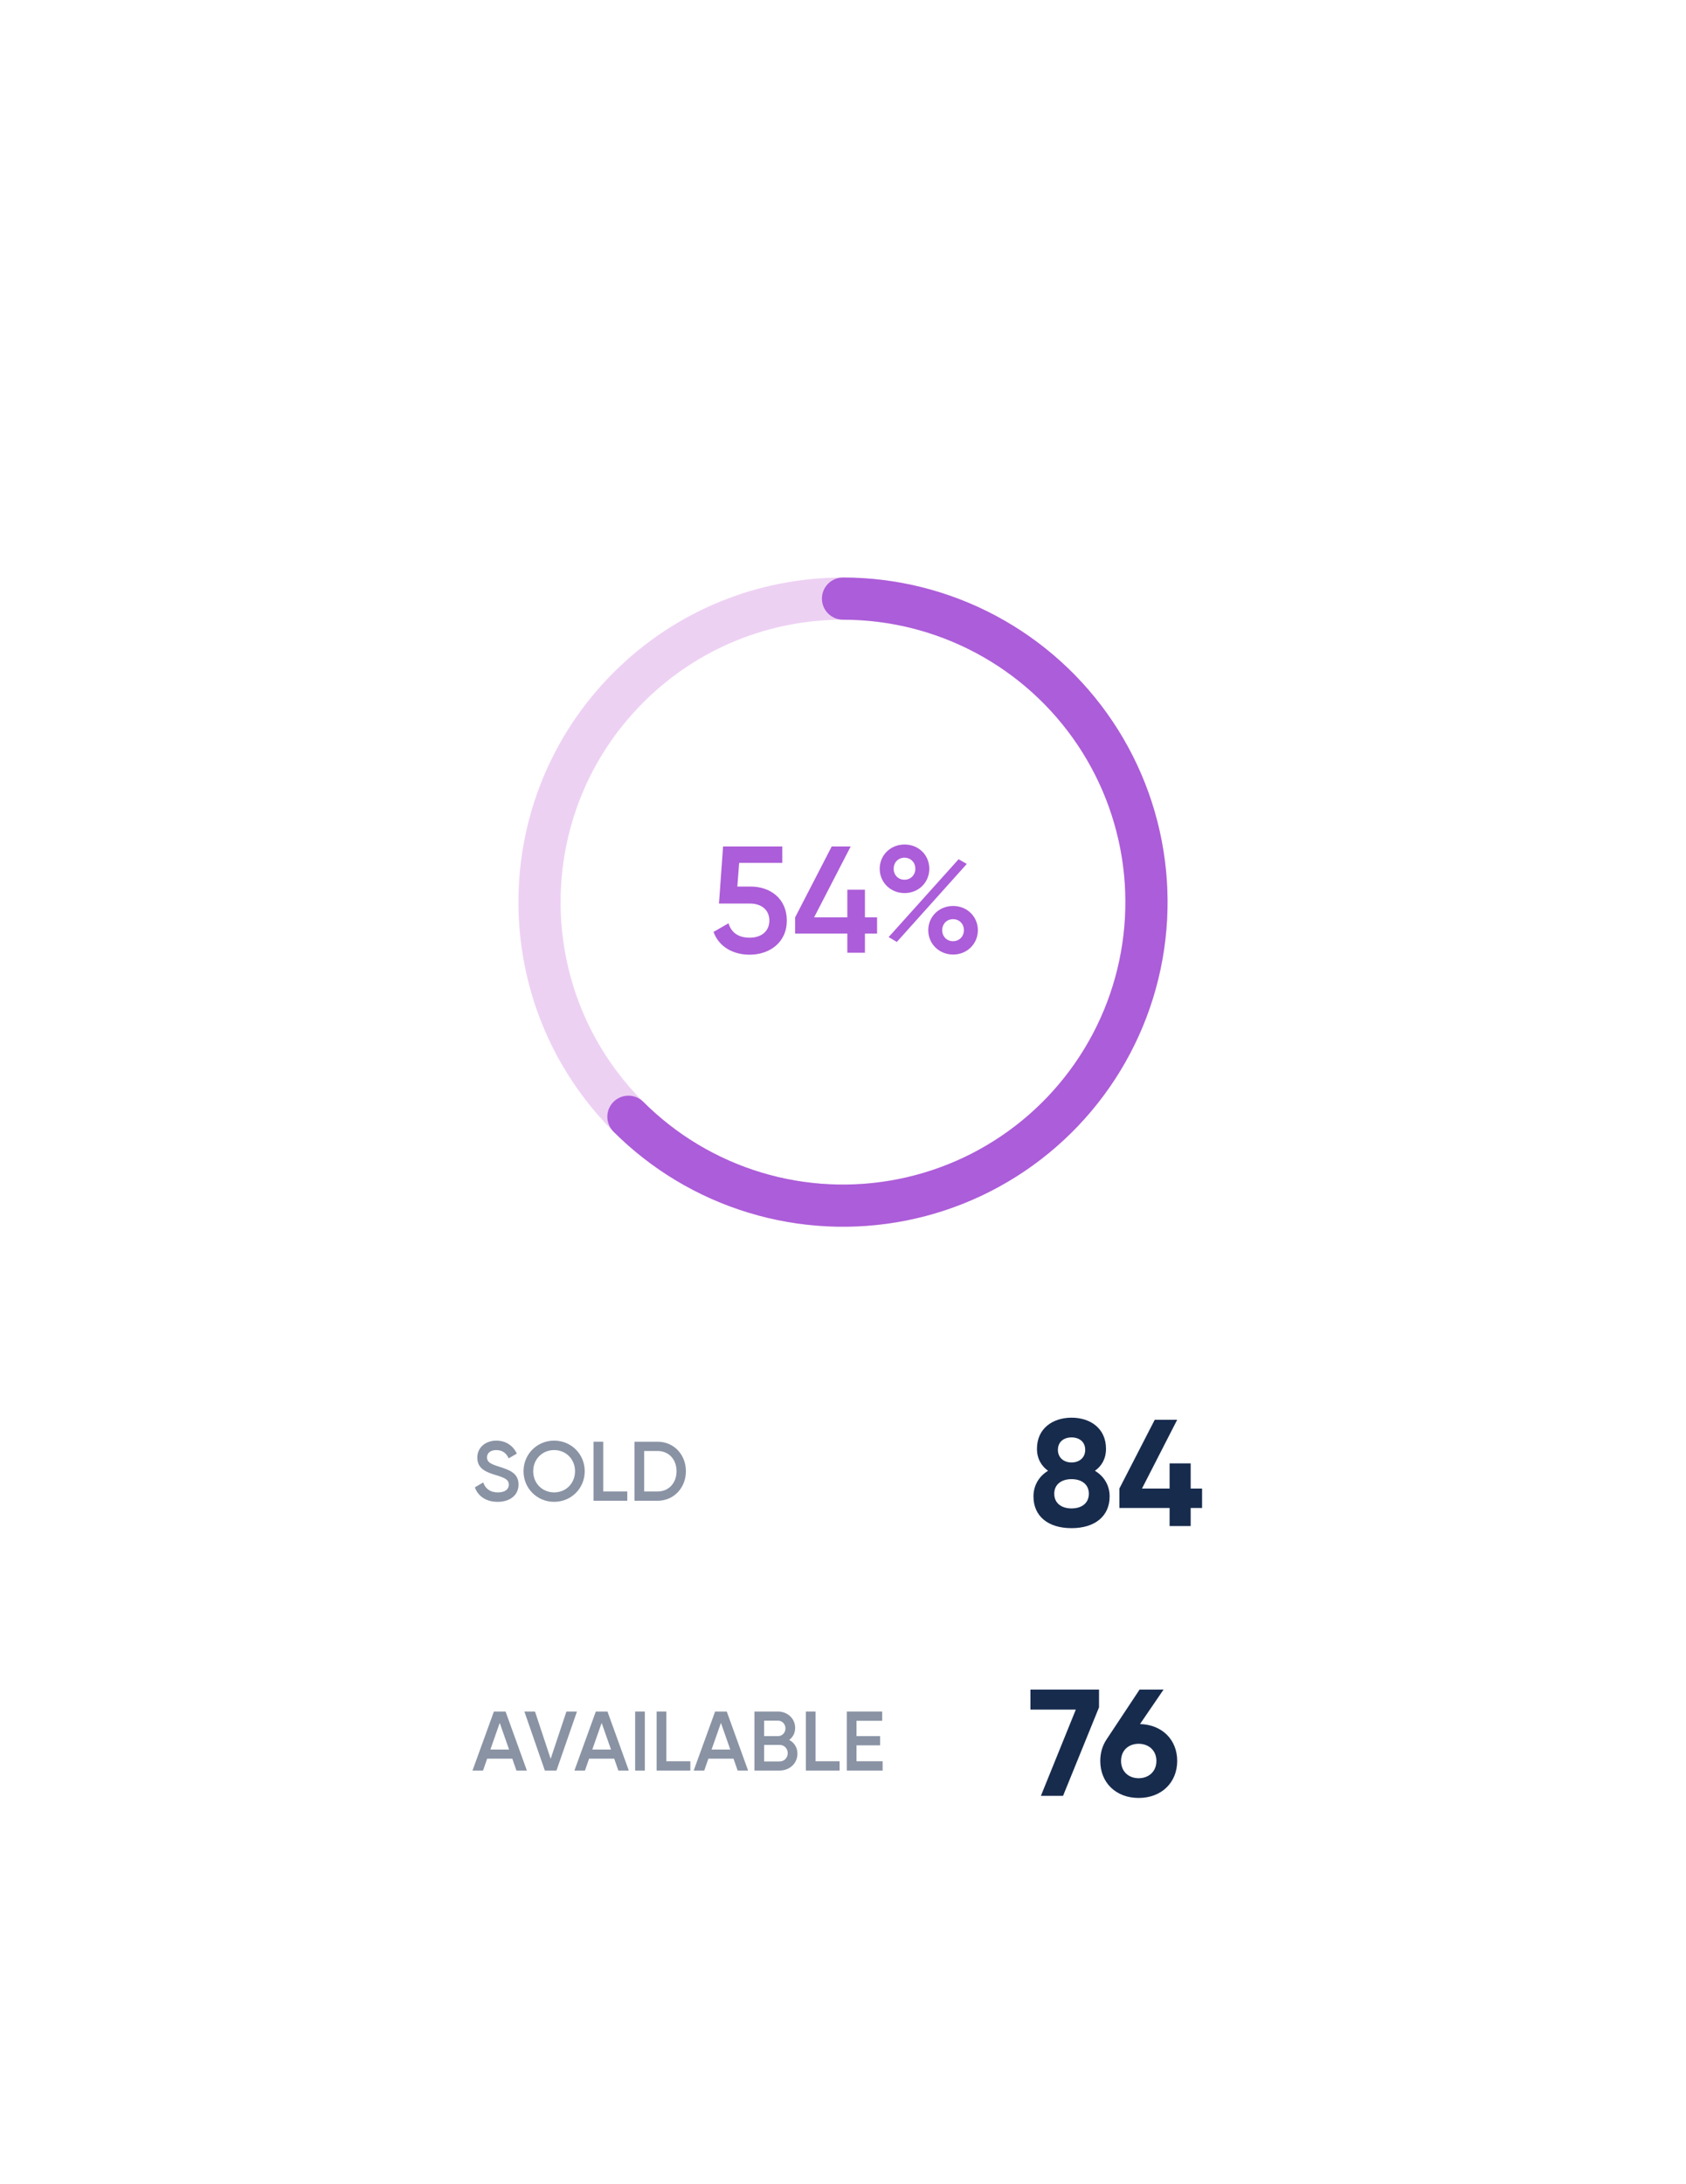 <svg width="200" height="259" viewBox="0 0 200 259" fill="none" xmlns="http://www.w3.org/2000/svg">
<g filter="url(#filter0_d_30_301)">
<path d="M20 22C20 15.373 25.373 10 32 10H168C174.627 10 180 15.373 180 22V217C180 223.627 174.627 229 168 229H32C25.373 229 20 223.627 20 217V22Z" fill="white"/>
<path d="M129.884 164.448C130.694 163.872 131.198 163.008 131.198 161.838C131.198 159.408 129.326 158.148 127.112 158.148C124.898 158.148 123.008 159.408 123.008 161.838C123.008 163.008 123.53 163.872 124.322 164.448C123.224 165.114 122.594 166.212 122.594 167.49C122.594 169.812 124.304 171.252 127.112 171.252C129.902 171.252 131.63 169.812 131.63 167.49C131.63 166.212 131 165.114 129.884 164.448ZM127.112 160.488C128.048 160.488 128.732 161.028 128.732 161.964C128.732 162.882 128.048 163.458 127.112 163.458C126.176 163.458 125.492 162.882 125.492 161.964C125.492 161.028 126.176 160.488 127.112 160.488ZM127.112 168.912C125.924 168.912 125.06 168.3 125.06 167.166C125.06 166.05 125.924 165.438 127.112 165.438C128.3 165.438 129.164 166.05 129.164 167.166C129.164 168.3 128.3 168.912 127.112 168.912Z" fill="#172B4D"/>
<path d="M142.594 166.554H141.244V163.566H138.742V166.554H135.466L139.642 158.4H136.978L132.784 166.554V168.858H138.742V171H141.244V168.858H142.594V166.554Z" fill="#172B4D"/>
<path d="M59.03 168.13C60.49 168.13 61.51 167.35 61.51 166.07C61.51 164.68 60.34 164.32 59.18 163.95C58.16 163.63 57.77 163.4 57.77 162.86C57.77 162.33 58.2 161.99 58.87 161.99C59.65 161.99 60.09 162.41 60.34 162.97L61.31 162.41C60.87 161.48 60.02 160.87 58.87 160.87C57.69 160.87 56.62 161.6 56.62 162.89C56.62 164.21 57.68 164.61 58.77 164.94C59.81 165.26 60.36 165.47 60.36 166.09C60.36 166.6 59.97 167.01 59.06 167.01C58.11 167.01 57.57 166.54 57.32 165.83L56.33 166.41C56.7 167.45 57.65 168.13 59.03 168.13Z" fill="#8993A4"/>
<path d="M65.732 168.13C67.762 168.13 69.362 166.53 69.362 164.5C69.362 162.47 67.762 160.87 65.732 160.87C63.712 160.87 62.102 162.47 62.102 164.5C62.102 166.53 63.712 168.13 65.732 168.13ZM65.732 167.01C64.332 167.01 63.252 165.94 63.252 164.5C63.252 163.06 64.332 161.99 65.732 161.99C67.132 161.99 68.212 163.06 68.212 164.5C68.212 165.94 67.132 167.01 65.732 167.01Z" fill="#8993A4"/>
<path d="M71.561 166.9V161H70.411V168H74.411V166.9H71.561Z" fill="#8993A4"/>
<path d="M78.014 161H75.264V168H78.014C79.944 168 81.364 166.45 81.364 164.5C81.364 162.54 79.944 161 78.014 161ZM78.014 166.9H76.414V162.1H78.014C79.344 162.1 80.254 163.11 80.254 164.5C80.254 165.88 79.344 166.9 78.014 166.9Z" fill="#8993A4"/>
<path d="M122.234 190.4V192.776H127.616L123.476 203H126.104L130.37 192.506V190.4H122.234Z" fill="#172B4D"/>
<path d="M135.234 194.486L138.024 190.4H135.18L131.256 196.322C130.788 197.024 130.518 197.888 130.518 198.86C130.518 201.434 132.372 203.252 135.072 203.252C137.772 203.252 139.644 201.434 139.644 198.86C139.644 196.34 137.844 194.558 135.234 194.486ZM135.072 200.912C133.902 200.912 132.984 200.138 132.984 198.86C132.984 197.582 133.902 196.826 135.072 196.826C136.242 196.826 137.178 197.6 137.178 198.86C137.178 200.138 136.242 200.912 135.072 200.912Z" fill="#172B4D"/>
<path d="M61.26 200H62.5L59.97 193H58.59L56.05 200H57.3L57.79 198.59H60.77L61.26 200ZM58.17 197.51L59.28 194.35L60.39 197.51H58.17Z" fill="#8993A4"/>
<path d="M64.632 200H66.012L68.442 193H67.192L65.322 198.61L63.462 193H62.202L64.632 200Z" fill="#8993A4"/>
<path d="M73.35 200H74.59L72.06 193H70.68L68.14 200H69.39L69.88 198.59H72.86L73.35 200ZM70.26 197.51L71.37 194.35L72.48 197.51H70.26Z" fill="#8993A4"/>
<path d="M75.343 193V200H76.493V193H75.343Z" fill="#8993A4"/>
<path d="M79.041 198.9V193H77.891V200H81.891V198.9H79.041Z" fill="#8993A4"/>
<path d="M87.5 200H88.74L86.21 193H84.83L82.29 200H83.54L84.03 198.59H87.01L87.5 200ZM84.41 197.51L85.52 194.35L86.63 197.51H84.41Z" fill="#8993A4"/>
<path d="M93.613 196.37C94.053 196.05 94.323 195.55 94.323 194.94C94.323 193.82 93.403 193 92.273 193H89.493V200H92.493C93.653 200 94.593 199.16 94.593 198C94.593 197.25 94.203 196.68 93.613 196.37ZM92.273 194.08C92.783 194.08 93.173 194.48 93.173 195C93.173 195.52 92.783 195.92 92.273 195.92H90.643V194.08H92.273ZM92.493 198.92H90.643V196.96H92.493C93.033 196.96 93.443 197.39 93.443 197.94C93.443 198.49 93.033 198.92 92.493 198.92Z" fill="#8993A4"/>
<path d="M96.746 198.9V193H95.597V200H99.597V198.9H96.746Z" fill="#8993A4"/>
<path d="M101.6 198.9V197.01H104.4V195.92H101.6V194.1H104.65V193H100.45V200H104.7V198.9H101.6Z" fill="#8993A4"/>
<path opacity="0.5" fill-rule="evenodd" clip-rule="evenodd" d="M123.688 73.312C110.605 60.229 89.394 60.229 76.312 73.312C63.229 86.394 63.229 107.605 76.312 120.688C89.394 133.77 110.605 133.77 123.688 120.688C136.77 107.605 136.77 86.394 123.688 73.312ZM72.776 69.776C87.811 54.741 112.188 54.741 127.223 69.776C142.259 84.811 142.259 109.188 127.223 124.223C112.188 139.259 87.811 139.259 72.776 124.223C57.741 109.188 57.741 84.811 72.776 69.776Z" fill="#DDA5E9"/>
<path fill-rule="evenodd" clip-rule="evenodd" d="M97.5 61C97.5 59.62 98.619 58.5 100 58.5C106.331 58.5 112.565 60.062 118.148 63.046C123.732 66.031 128.494 70.346 132.011 75.611C135.529 80.875 137.694 86.926 138.314 93.227C138.935 99.527 137.992 105.884 135.569 111.733C133.146 117.583 129.318 122.744 124.424 126.761C119.53 130.778 113.72 133.525 107.511 134.76C101.301 135.995 94.882 135.68 88.824 133.842C82.765 132.004 77.253 128.701 72.776 124.224C71.8 123.247 71.8 121.664 72.776 120.688C73.752 119.712 75.335 119.712 76.312 120.688C80.207 124.584 85.003 127.458 90.275 129.058C95.547 130.657 101.132 130.931 106.535 129.856C111.938 128.782 116.993 126.391 121.252 122.896C125.51 119.401 128.841 114.91 130.95 109.82C133.058 104.73 133.878 99.199 133.338 93.717C132.798 88.234 130.915 82.969 127.854 78.389C124.793 73.808 120.65 70.053 115.791 67.456C110.933 64.859 105.509 63.5 100 63.5C98.619 63.5 97.5 62.381 97.5 61Z" fill="#AC5DD9"/>
<path d="M89.05 95.152H87.466L87.682 92.344H92.794V90.4H85.774L85.288 97.168H88.96C90.328 97.168 91.264 97.924 91.264 99.184C91.264 100.444 90.328 101.218 88.924 101.218C87.61 101.218 86.746 100.624 86.422 99.508L84.64 100.534C85.306 102.352 87.016 103.234 88.924 103.234C91.246 103.234 93.334 101.83 93.334 99.184C93.334 96.556 91.336 95.152 89.05 95.152Z" fill="#AC5DD9"/>
<path d="M104.042 98.806H102.602V95.53H100.514V98.806H96.572L100.91 90.4H98.66L94.322 98.806V100.732H100.514V103H102.602V100.732H104.042V98.806Z" fill="#AC5DD9"/>
<path d="M107.305 95.926C108.997 95.926 110.239 94.63 110.239 93.046C110.239 91.426 108.979 90.166 107.305 90.166C105.613 90.166 104.353 91.444 104.353 93.046C104.353 94.63 105.613 95.926 107.305 95.926ZM107.287 94.342C106.531 94.342 106.009 93.766 106.009 93.046C106.009 92.308 106.531 91.732 107.287 91.732C108.061 91.732 108.583 92.308 108.583 93.046C108.583 93.748 108.061 94.342 107.287 94.342ZM105.415 101.146L106.387 101.722L114.685 92.47L113.713 91.912L105.415 101.146ZM113.065 103.216C114.739 103.216 115.999 101.92 115.999 100.336C115.999 98.734 114.739 97.456 113.065 97.456C111.373 97.456 110.113 98.734 110.113 100.336C110.113 101.92 111.373 103.216 113.065 103.216ZM113.047 101.632C112.291 101.632 111.769 101.056 111.769 100.336C111.769 99.598 112.291 99.022 113.047 99.022C113.821 99.022 114.343 99.598 114.343 100.336C114.343 101.038 113.821 101.632 113.047 101.632Z" fill="#AC5DD9"/>
</g>
<defs>
<filter id="filter0_d_30_301" x="0" y="0" width="200" height="259" filterUnits="userSpaceOnUse" color-interpolation-filters="sRGB">
<feFlood flood-opacity="0" result="BackgroundImageFix"/>
<feColorMatrix in="SourceAlpha" type="matrix" values="0 0 0 0 0 0 0 0 0 0 0 0 0 0 0 0 0 0 127 0" result="hardAlpha"/>
<feOffset dy="10"/>
<feGaussianBlur stdDeviation="10"/>
<feColorMatrix type="matrix" values="0 0 0 0 0.11 0 0 0 0 0.173 0 0 0 0 0.251 0 0 0 0.08 0"/>
<feBlend mode="normal" in2="BackgroundImageFix" result="effect1_dropShadow_30_301"/>
<feBlend mode="normal" in="SourceGraphic" in2="effect1_dropShadow_30_301" result="shape"/>
</filter>
</defs>
</svg>
